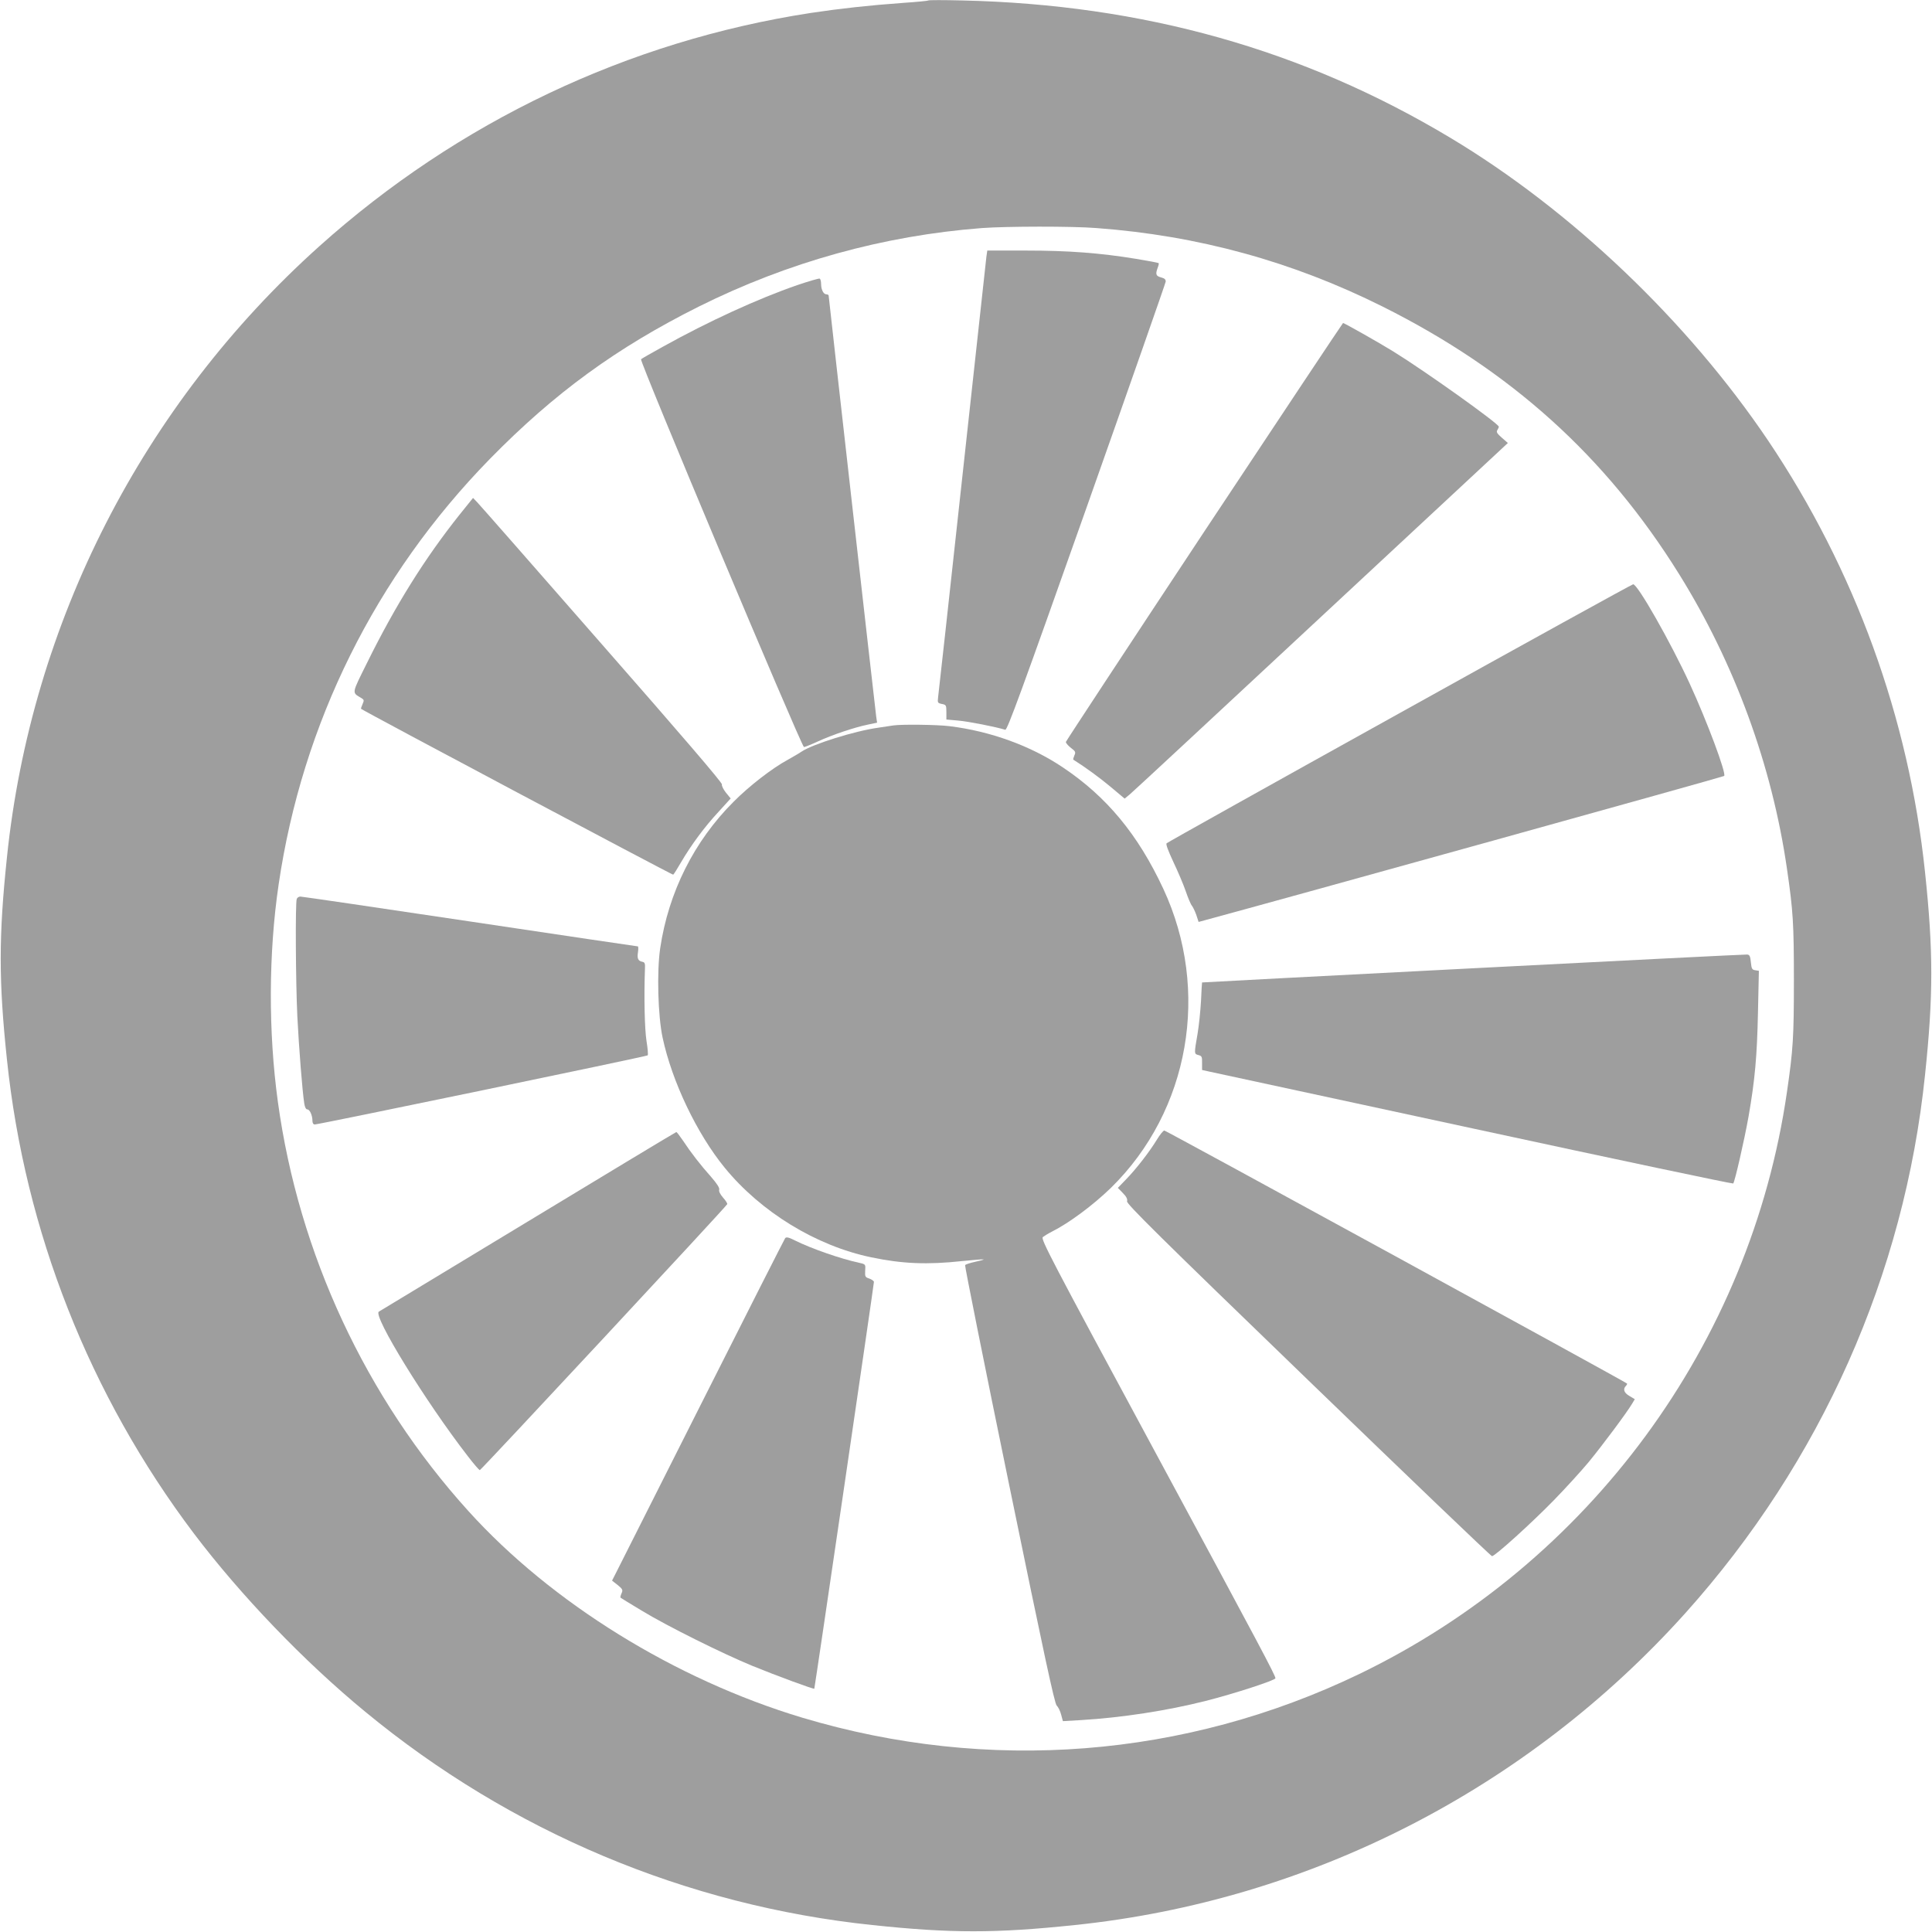 <?xml version="1.0" standalone="no"?>
<!DOCTYPE svg PUBLIC "-//W3C//DTD SVG 20010904//EN"
 "http://www.w3.org/TR/2001/REC-SVG-20010904/DTD/svg10.dtd">
<svg version="1.0" xmlns="http://www.w3.org/2000/svg"
 width="1280pt" height="1280pt" viewBox="0 0 1280 1280"
 preserveAspectRatio="xMidYMid meet">
<g transform="translate(0,1280) scale(0.1,-0.1)"
fill="#9e9e9e" stroke="none">
<path d="M6150 12797 c-3 -3 -77 -10 -165 -16 -224 -16 -423 -38 -615 -67
-1209 -186 -2334 -720 -3255 -1546 -1169 -1049 -1908 -2493 -2069 -4048 -55
-523 -55 -820 0 -1340 119 -1138 547 -2223 1238 -3139 311 -411 729 -847 1136
-1182 964 -795 2127 -1284 3360 -1413 520 -55 817 -55 1340 0 1555 161 2999
900 4048 2069 896 1000 1449 2240 1586 3565 55 523 55 820 0 1340 -107 1024
-465 2007 -1041 2863 -533 790 -1303 1524 -2104 2004 -975 585 -2037 883
-3234 910 -121 3 -222 3 -225 0z m1115 -1508 c673 -50 1296 -221 1895 -520
848 -424 1478 -991 1964 -1772 368 -591 616 -1268 715 -1952 41 -281 46 -364
46 -740 0 -376 -5 -459 -46 -740 -241 -1667 -1309 -3120 -2834 -3856 -1154
-556 -2457 -658 -3690 -289 -841 253 -1661 760 -2211 1368 -680 751 -1125
1706 -1263 2712 -64 465 -62 985 5 1440 157 1068 642 2044 1399 2819 428 437
841 738 1385 1010 590 294 1223 470 1875 520 162 12 599 13 760 0z"/>
<path d="M6535 11098 c-3 -24 -75 -682 -160 -1463 -85 -781 -157 -1436 -160
-1456 -4 -34 -3 -37 25 -43 28 -5 30 -8 30 -54 l0 -49 78 -7 c64 -5 252 -42
312 -61 13 -4 104 244 539 1473 287 812 523 1486 524 1496 1 14 -7 22 -30 28
-35 9 -39 21 -23 64 6 15 9 29 6 31 -2 2 -69 15 -149 28 -237 39 -449 55 -728
55 l-258 0 -6 -42z"/>
<path d="M5282 10911 c-263 -91 -588 -240 -892 -409 -74 -41 -139 -78 -143
-82 -12 -10 1047 -2529 1079 -2569 2 -2 43 14 91 36 95 44 243 94 336 113 l58
12 -6 41 c-7 52 -315 2778 -315 2789 0 4 -7 8 -15 8 -19 0 -35 31 -35 69 0 16
-4 32 -9 35 -4 3 -72 -17 -149 -43z"/>
<path d="M7979 9279 c-503 -760 -915 -1387 -917 -1394 -2 -6 13 -24 32 -39 32
-24 34 -29 24 -51 -6 -14 -9 -26 -7 -28 81 -51 174 -119 247 -180 l93 -78 34
28 c19 15 590 546 1269 1178 l1236 1150 -40 35 c-31 27 -38 38 -30 50 5 8 10
18 10 23 0 20 -489 369 -700 499 -97 60 -324 188 -332 188 -2 0 -416 -622
-919 -1381z"/>
<path d="M3043 9388 c-229 -288 -421 -595 -610 -977 -106 -214 -103 -197 -37
-237 16 -10 17 -14 6 -39 -7 -15 -11 -29 -10 -31 13 -13 2063 -1102 2068
-1099 4 2 27 39 52 82 68 116 156 235 248 334 l81 89 -32 39 c-17 22 -29 46
-26 54 4 10 -282 343 -795 928 -440 503 -812 927 -827 942 l-27 28 -91 -113z"/>
<path d="M9272 8075 c-843 -468 -1537 -856 -1543 -862 -6 -6 10 -49 45 -124
30 -63 67 -150 82 -194 15 -44 33 -87 41 -96 7 -9 20 -36 29 -61 l15 -46 37
10 c519 140 3439 951 3445 957 16 16 -115 366 -228 611 -127 276 -346 661
-375 659 -8 -1 -705 -385 -1548 -854z"/>
<path d="M5920 7994 c-14 -2 -59 -9 -100 -15 -159 -22 -438 -110 -510 -159
-14 -10 -56 -34 -93 -55 -100 -54 -253 -172 -356 -276 -263 -262 -432 -601
-487 -971 -23 -155 -15 -449 16 -593 62 -290 227 -636 411 -861 240 -294 606
-518 971 -594 205 -43 371 -50 602 -25 77 8 141 13 143 11 2 -2 -24 -9 -57
-16 -33 -7 -63 -17 -66 -22 -3 -4 128 -660 292 -1456 231 -1124 301 -1450 315
-1462 9 -8 23 -35 29 -59 l12 -44 121 7 c267 16 569 62 825 127 190 48 462
137 462 150 0 19 -89 187 -822 1546 -663 1229 -734 1364 -719 1377 9 7 36 24
60 36 114 57 275 177 392 291 520 510 660 1307 346 1981 -168 360 -375 610
-667 805 -212 142 -479 239 -750 272 -79 10 -313 13 -370 5z"/>
<path d="M1966 6844 c-10 -25 -7 -550 4 -779 10 -199 33 -496 46 -577 4 -24
11 -38 20 -38 16 0 34 -39 34 -76 0 -14 6 -24 15 -24 27 0 2200 451 2206 458
4 4 0 48 -8 97 -12 78 -17 290 -10 475 2 37 -1 45 -18 48 -28 6 -35 22 -28 65
3 20 2 37 -1 37 -4 0 -505 74 -1112 165 -608 91 -1114 165 -1124 165 -10 0
-21 -7 -24 -16z"/>
<path d="M9760 6385 c-987 -51 -1795 -93 -1796 -94 -1 -1 -4 -56 -7 -123 -4
-68 -14 -166 -23 -218 -23 -132 -23 -133 6 -140 22 -6 25 -11 24 -53 l0 -46
50 -11 c28 -6 818 -177 1756 -379 938 -203 1708 -365 1713 -362 10 10 73 283
102 446 42 241 56 400 62 687 l6 276 -24 4 c-21 3 -25 10 -29 53 -4 41 -9 50
-25 51 -11 1 -828 -40 -1815 -91z"/>
<path d="M7665 5250 c-50 -82 -137 -194 -203 -262 l-56 -58 33 -34 c24 -24 32
-41 28 -55 -4 -17 206 -225 1201 -1186 663 -641 1210 -1165 1217 -1165 20 0
265 222 410 371 77 79 181 193 230 252 89 108 254 329 288 387 l18 30 -35 21
c-37 21 -45 46 -24 67 6 6 10 14 7 16 -13 13 -3054 1676 -3065 1676 -7 0 -29
-27 -49 -60z"/>
<path d="M3500 4709 c-536 -324 -982 -594 -990 -599 -42 -25 310 -597 589
-957 39 -51 75 -93 80 -93 8 0 1633 1746 1639 1762 2 5 -10 24 -28 44 -19 22
-29 42 -25 53 3 11 -15 39 -53 83 -70 78 -135 162 -187 241 -21 31 -41 57 -44
57 -3 0 -445 -266 -981 -591z"/>
<path d="M5202 4597 c-5 -7 -252 -493 -548 -1081 -296 -588 -552 -1096 -569
-1129 l-30 -59 37 -29 c33 -27 36 -33 26 -55 -6 -13 -9 -26 -7 -29 3 -2 65
-41 139 -85 169 -103 538 -286 735 -367 162 -66 406 -156 410 -151 3 3 395
2678 395 2695 0 6 -14 16 -30 22 -28 9 -30 13 -28 52 3 42 3 43 -37 52 -126
27 -320 95 -427 148 -43 22 -58 25 -66 16z"/>
</g>
</svg>

